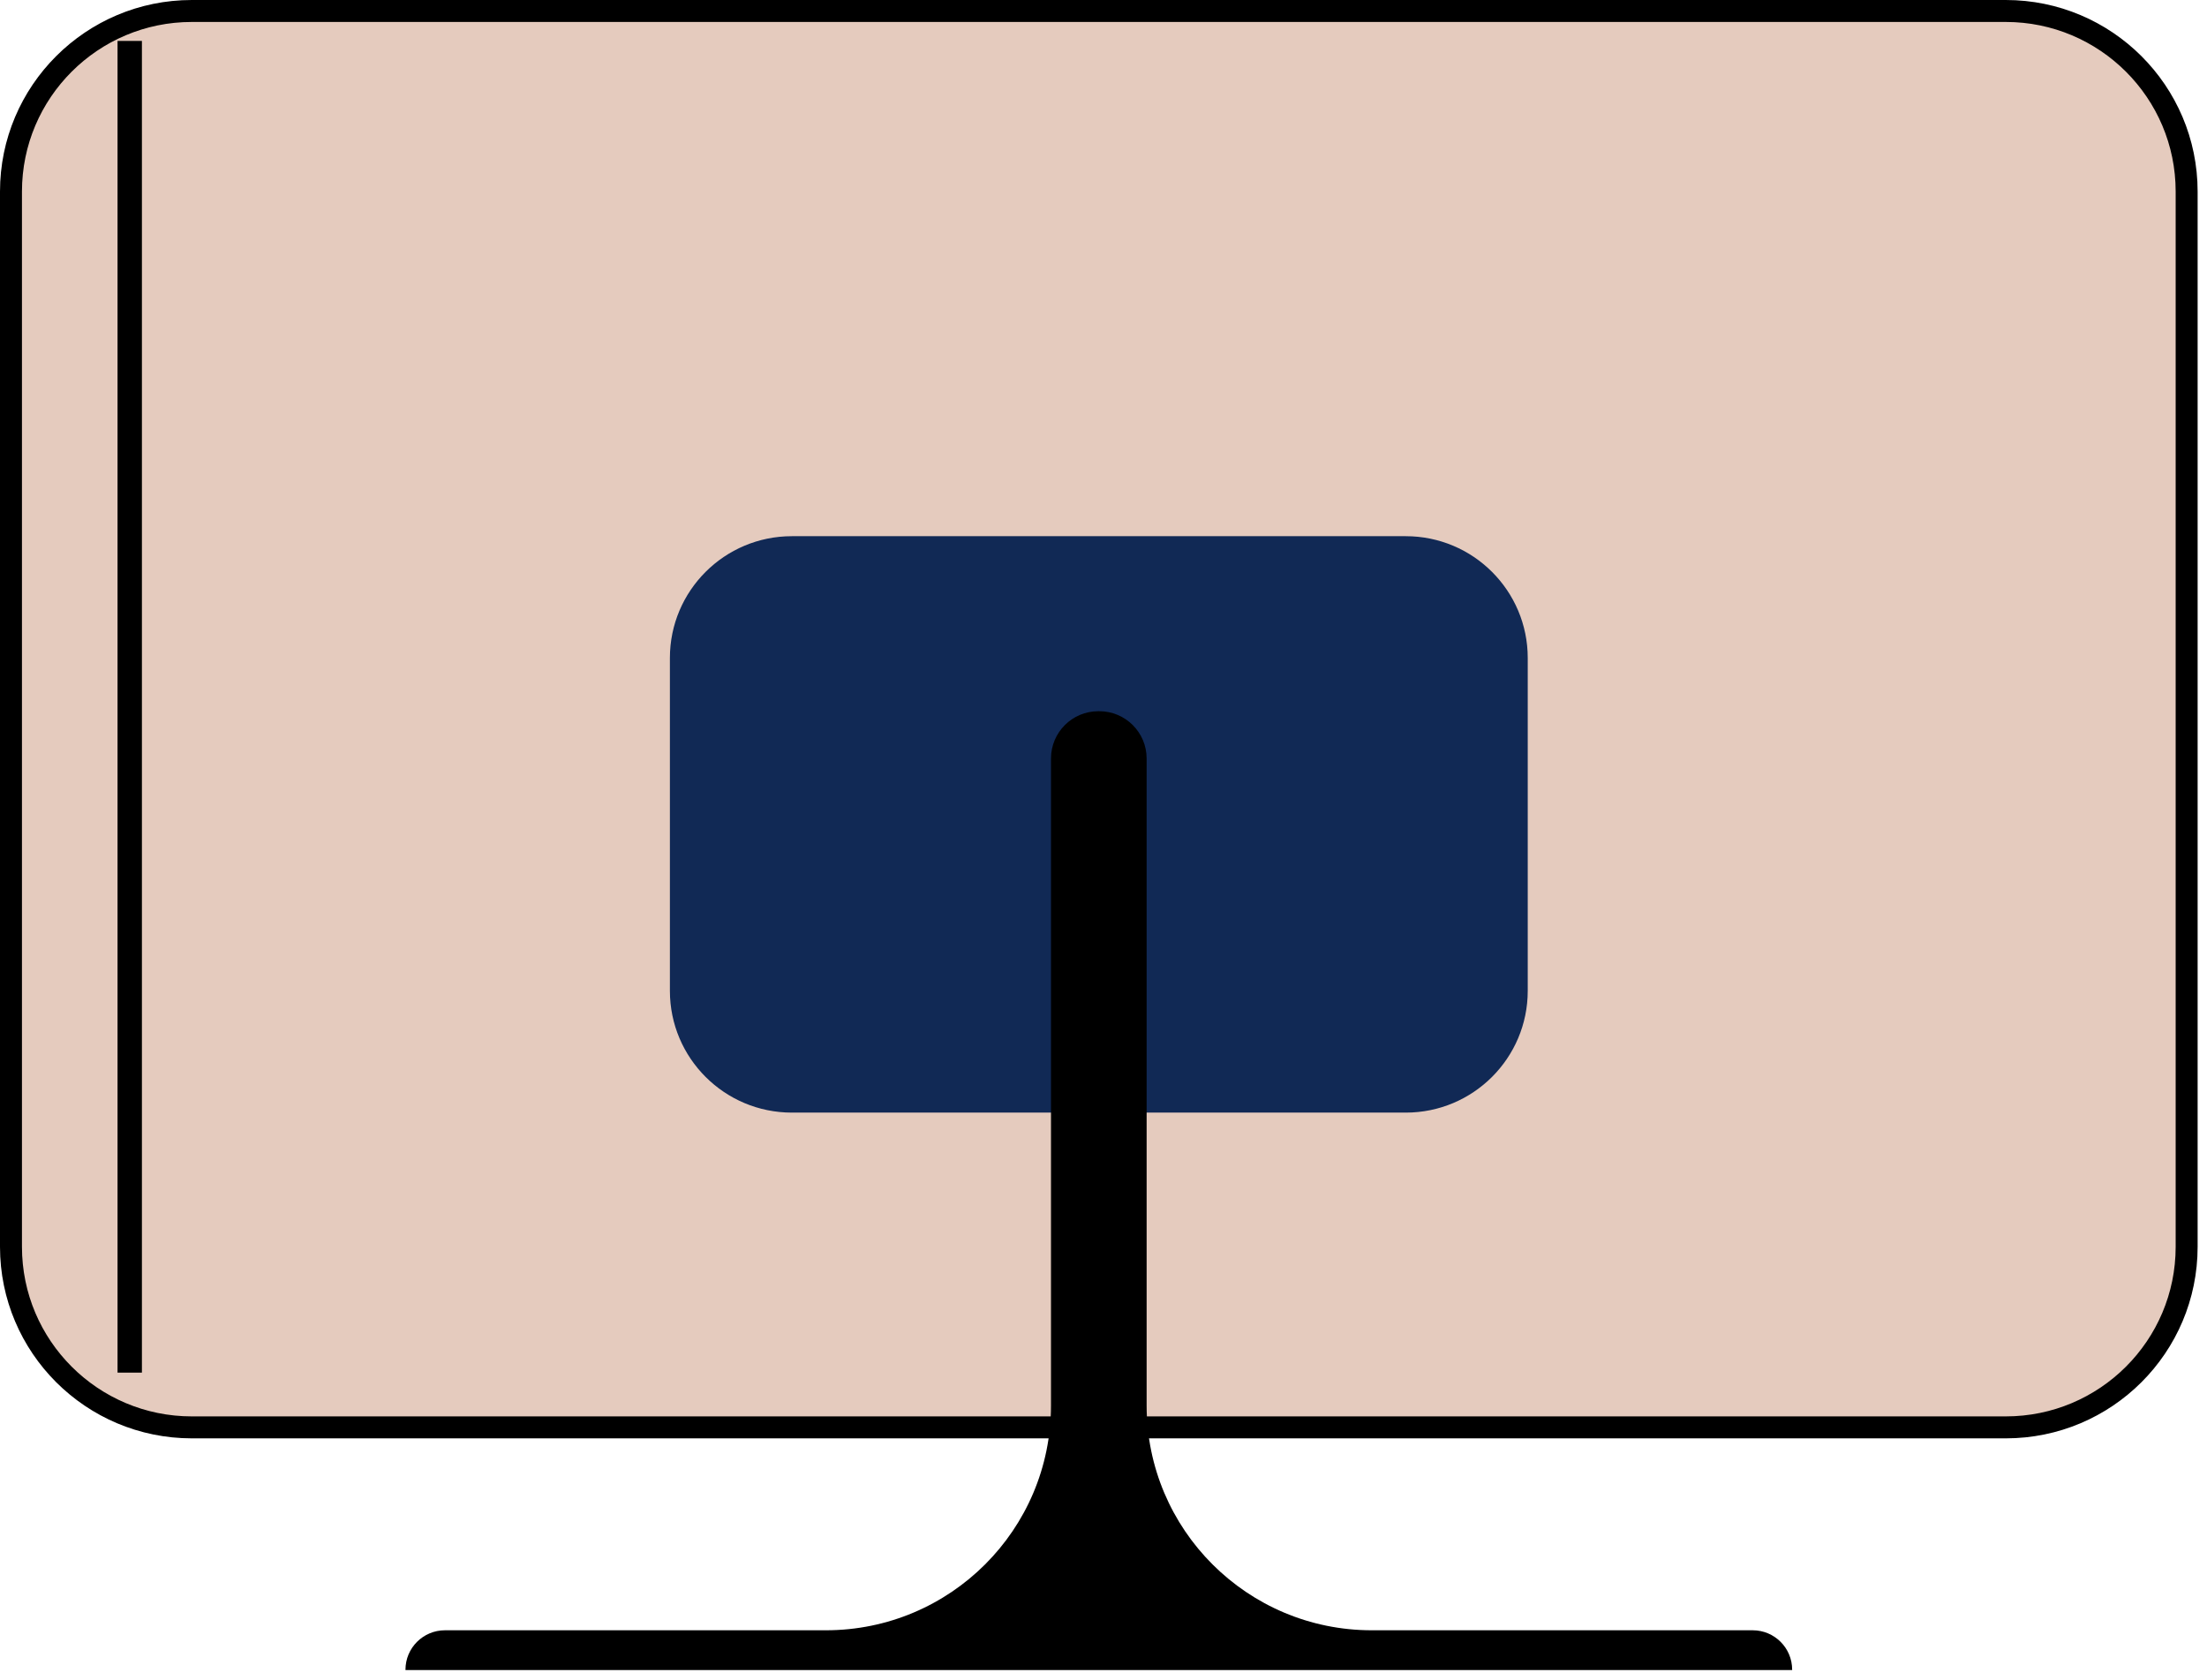 <svg width="201" height="153" viewBox="0 0 201 153" fill="none" xmlns="http://www.w3.org/2000/svg">
<path d="M182.674 129.994H17.471C8.376 129.994 1 122.629 1 113.548V17.446C1 8.365 8.376 1 17.471 1H182.674C191.77 1 199.146 8.365 199.146 17.446V113.548C199.146 122.633 191.77 129.994 182.674 129.994Z" fill="#E5CBBE" stroke="black" stroke-width="2" stroke-miterlimit="10"/>
<path d="M139.137 90.237C139.137 96.362 134.163 101.328 128.029 101.328H72.118C65.984 101.328 61.01 96.362 61.01 90.237V59.923C61.01 53.799 65.984 48.832 72.118 48.832H128.029C134.163 48.832 139.137 53.799 139.137 59.923V90.237V90.237Z" fill="#112955"/>
<path d="M12.925 3.727H10.705V125.008H12.925V3.727Z" fill="black"/>
<path d="M163.218 152.061V152.098H36.928V152.061C36.928 150.081 38.539 148.473 40.522 148.473H75.214C86.54 148.473 95.718 139.309 95.718 128.001V69.077C95.718 66.699 97.648 64.772 100.03 64.772H100.116C102.497 64.772 104.428 66.699 104.428 69.077V128.001C104.428 139.309 113.609 148.473 124.932 148.473H159.627C161.61 148.473 163.218 150.081 163.218 152.061Z" fill="black"/>
</svg>
